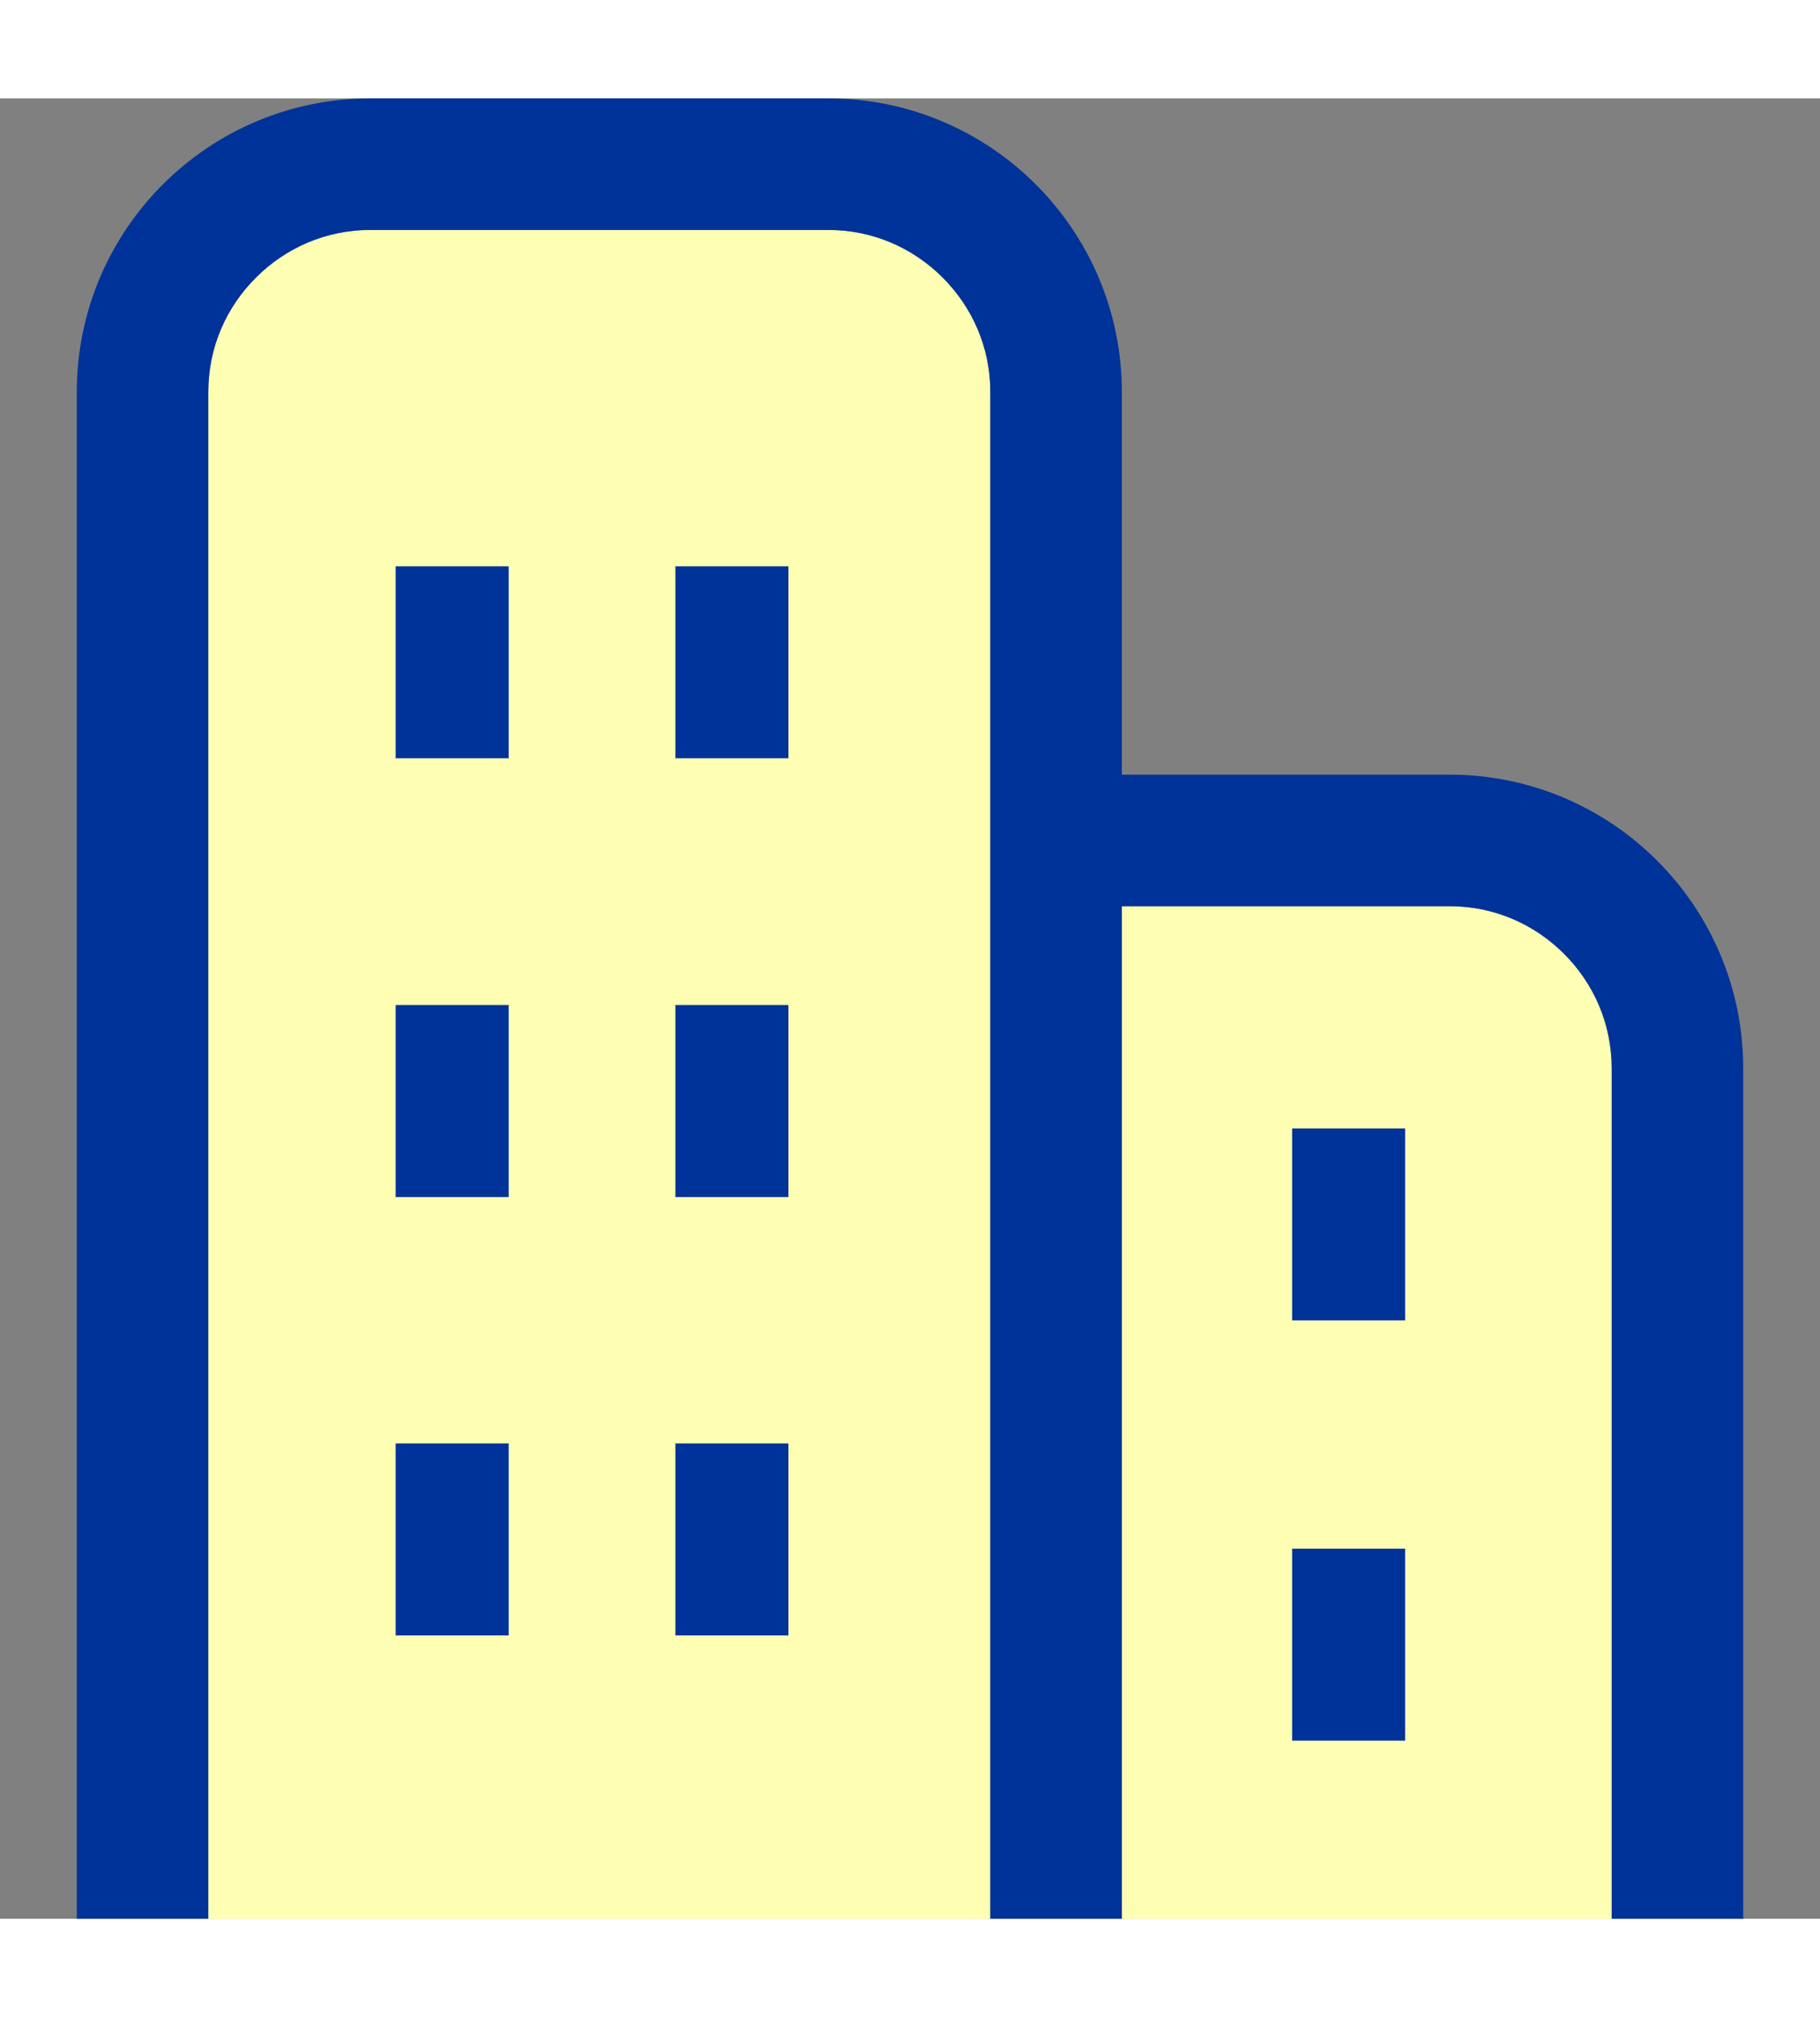 <?xml version="1.0" encoding="utf-8"?>
<!-- Generator: Adobe Illustrator 22.1.0, SVG Export Plug-In . SVG Version: 6.00 Build 0)  -->
<svg version="1.1" id="_x32_" xmlns="http://www.w3.org/2000/svg" xmlns:xlink="http://www.w3.org/1999/xlink" x="0px" y="0px" viewBox="0 0 512 512" style="enable-background:new 0 0 512 512;" xml:space="preserve" width="37" height="41">
	<rect x="0" y="0" width="512" height="512" fill="#808080" stroke="none"/>
	<style type="text/css">
		.st0{fill:#FFFFB4;}
		.st1{fill:#003399;}
	</style>
	<path class="st0" d="M315.6,512V227.2h92.2c12.6,0,23.9,5.1,32.2,13.4c8.3,8.3,13.4,19.6,13.4,32.2V512H315.6z"/>
	<path class="st0" d="M58.6,512V82.6c0-12.7,5.1-23.9,13.4-32.2S91.6,37,104.2,37H233c12.6,0,23.9,5.1,32.2,13.4
																						c8.3,8.3,13.4,19.6,13.4,32.2V512H58.6z"/>
	<g>
		<path class="st1" d="M407.8,190.2h-92.2V82.6C315.6,37,278.6,0,233,0H104.2C58.6,0,21.6,37,21.6,82.6V512h37V82.6
																							c0-12.7,5.1-23.9,13.4-32.2S91.6,37,104.2,37H233c12.6,0,23.9,5.1,32.2,13.4c8.3,8.3,13.4,19.6,13.4,32.2V512h37V227.2h92.2
																							c12.6,0,23.9,5.1,32.2,13.4c8.3,8.3,13.4,19.6,13.4,32.2V512h37V272.8C490.4,227.2,453.4,190.2,407.8,190.2z"/>
		<rect x="111.3" y="131.6" class="st1" width="31.8" height="54"/>
		<rect x="190" y="131.6" class="st1" width="31.8" height="54"/>
		<rect x="111.3" y="255" class="st1" width="31.8" height="54"/>
		<rect x="190" y="255" class="st1" width="31.8" height="54"/>
		<rect x="111.3" y="378.3" class="st1" width="31.8" height="54"/>
		<rect x="190" y="378.3" class="st1" width="31.8" height="54"/>
		<rect x="363.5" y="289.7" class="st1" width="31.8" height="54"/>
		<rect x="363.5" y="407.9" class="st1" width="31.8" height="54"/>
	</g>
</svg>

